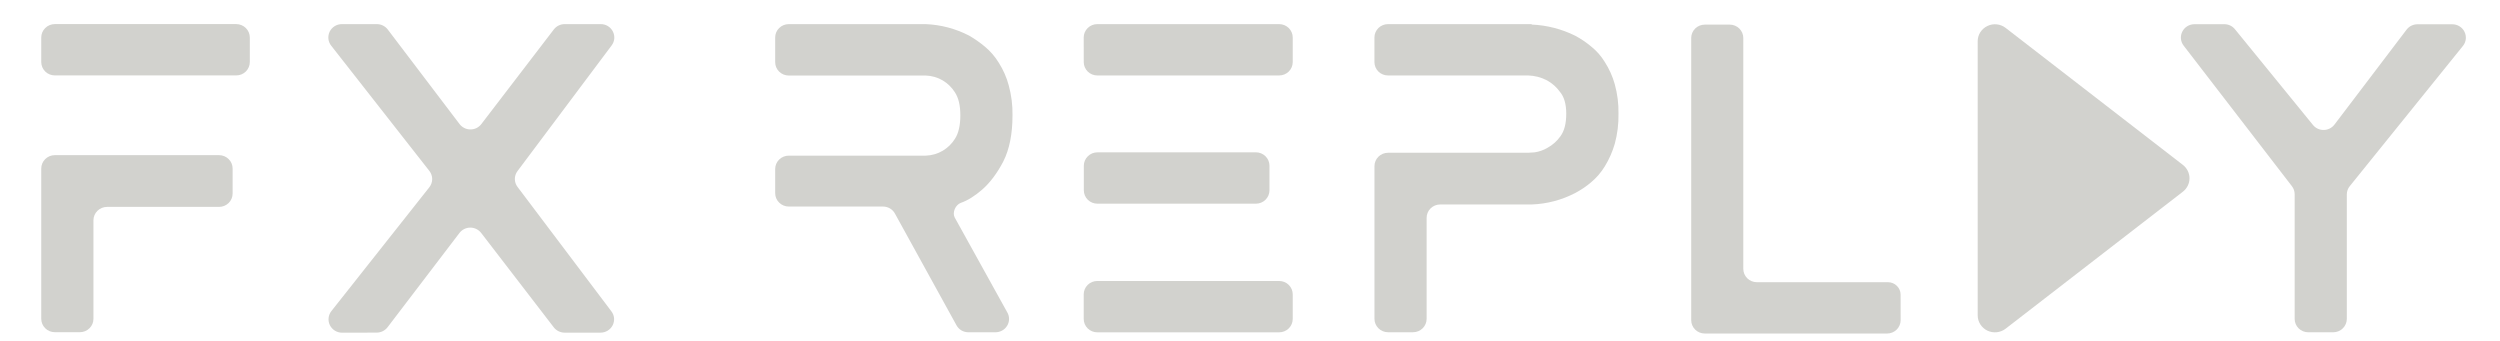 <svg width="66" height="9" viewBox="0 0 66 9" fill="none" xmlns="http://www.w3.org/2000/svg">
<g clip-path="url(#clip0_4154_212589)">
<path d="M1.089 4.449C1.089 4.355 1.127 4.266 1.194 4.2C1.261 4.133 1.352 4.096 1.447 4.096H5.783C5.878 4.096 5.969 4.133 6.036 4.2C6.104 4.266 6.141 4.355 6.141 4.449V5.11C6.141 5.203 6.104 5.293 6.036 5.359C5.969 5.425 5.878 5.462 5.783 5.462H2.825C2.73 5.462 2.639 5.5 2.572 5.566C2.505 5.632 2.467 5.721 2.467 5.815V8.417C2.467 8.511 2.43 8.6 2.362 8.666C2.295 8.733 2.204 8.77 2.109 8.77H1.447C1.352 8.77 1.261 8.733 1.194 8.666C1.127 8.6 1.089 8.511 1.089 8.417V4.449ZM1.089 0.989C1.089 0.896 1.127 0.806 1.194 0.74C1.261 0.674 1.352 0.636 1.447 0.636H6.237C6.332 0.636 6.423 0.674 6.49 0.74C6.557 0.806 6.595 0.896 6.595 0.989V1.638C6.595 1.732 6.557 1.821 6.49 1.888C6.423 1.954 6.332 1.991 6.237 1.991H1.447C1.352 1.991 1.261 1.954 1.194 1.888C1.127 1.821 1.089 1.732 1.089 1.638V0.989Z" fill="#D2D2CE"/>
<path d="M9.032 8.783C8.965 8.783 8.899 8.765 8.842 8.73C8.785 8.695 8.739 8.645 8.709 8.585C8.679 8.525 8.668 8.459 8.675 8.393C8.682 8.327 8.708 8.264 8.749 8.212L11.335 4.943C11.383 4.881 11.41 4.805 11.41 4.727C11.41 4.649 11.383 4.573 11.335 4.512L8.745 1.208C8.703 1.156 8.677 1.093 8.67 1.027C8.663 0.961 8.675 0.894 8.704 0.834C8.734 0.775 8.78 0.724 8.838 0.689C8.895 0.654 8.961 0.636 9.029 0.637H9.949C10.004 0.637 10.059 0.649 10.109 0.674C10.159 0.699 10.203 0.734 10.236 0.778L12.133 3.276C12.166 3.32 12.21 3.355 12.26 3.38C12.309 3.405 12.364 3.417 12.42 3.417C12.476 3.417 12.531 3.405 12.581 3.38C12.63 3.355 12.674 3.32 12.707 3.276L14.622 0.776C14.656 0.733 14.699 0.697 14.749 0.673C14.799 0.649 14.853 0.636 14.909 0.637H15.858C15.925 0.636 15.99 0.654 16.047 0.688C16.104 0.723 16.149 0.772 16.179 0.83C16.209 0.889 16.222 0.954 16.217 1.019C16.211 1.085 16.187 1.147 16.147 1.2L13.663 4.515C13.617 4.576 13.592 4.65 13.592 4.725C13.592 4.801 13.617 4.875 13.663 4.935L16.14 8.218C16.18 8.27 16.205 8.333 16.211 8.398C16.216 8.463 16.204 8.529 16.174 8.588C16.144 8.646 16.098 8.696 16.041 8.73C15.984 8.764 15.919 8.782 15.852 8.782H14.906C14.851 8.782 14.796 8.769 14.747 8.745C14.697 8.721 14.654 8.686 14.62 8.642L12.703 6.15C12.669 6.106 12.626 6.071 12.576 6.046C12.527 6.022 12.472 6.009 12.416 6.009C12.361 6.009 12.306 6.022 12.256 6.046C12.207 6.071 12.163 6.106 12.13 6.15L10.231 8.64C10.197 8.684 10.154 8.719 10.104 8.744C10.054 8.768 9.999 8.781 9.944 8.781L9.032 8.783Z" fill="#D2D2CE"/>
<path d="M26.594 8.25C26.625 8.303 26.64 8.364 26.639 8.425C26.638 8.487 26.621 8.547 26.589 8.599C26.557 8.652 26.512 8.696 26.457 8.726C26.403 8.756 26.342 8.772 26.28 8.772H25.566C25.501 8.772 25.438 8.755 25.382 8.723C25.327 8.69 25.281 8.643 25.251 8.587L23.626 5.638C23.596 5.582 23.55 5.535 23.494 5.502C23.439 5.47 23.375 5.453 23.311 5.453H20.823C20.728 5.453 20.637 5.415 20.57 5.349C20.502 5.283 20.465 5.194 20.465 5.1V4.461C20.465 4.368 20.502 4.278 20.57 4.212C20.637 4.146 20.728 4.109 20.823 4.109H24.439C24.599 4.104 24.755 4.059 24.891 3.978C25.021 3.9 25.131 3.793 25.21 3.665C25.305 3.52 25.353 3.312 25.353 3.046C25.353 2.78 25.305 2.583 25.21 2.438C25.13 2.311 25.021 2.203 24.891 2.125C24.754 2.044 24.599 1.999 24.439 1.994H20.823C20.728 1.994 20.637 1.957 20.57 1.891C20.502 1.825 20.465 1.735 20.465 1.642V0.989C20.465 0.896 20.502 0.806 20.57 0.74C20.637 0.674 20.728 0.637 20.823 0.637H24.439C24.84 0.653 25.231 0.757 25.586 0.941C25.733 1.026 25.873 1.124 26.004 1.234C26.148 1.354 26.271 1.497 26.368 1.657C26.486 1.842 26.575 2.044 26.631 2.255C26.701 2.513 26.735 2.779 26.73 3.046C26.73 3.537 26.649 3.942 26.488 4.261C26.326 4.572 26.141 4.818 25.937 4.999C25.738 5.173 25.547 5.293 25.364 5.356C25.224 5.409 25.134 5.612 25.205 5.743L26.594 8.25Z" fill="#D2D2CE"/>
<path d="M28.61 8.42V7.77C28.61 7.677 28.648 7.587 28.715 7.521C28.782 7.455 28.873 7.418 28.968 7.418H33.77C33.865 7.418 33.956 7.455 34.023 7.521C34.09 7.587 34.128 7.677 34.128 7.77V8.421C34.128 8.514 34.09 8.604 34.023 8.67C33.956 8.736 33.865 8.773 33.77 8.773H28.97C28.923 8.774 28.876 8.764 28.832 8.747C28.788 8.729 28.749 8.703 28.715 8.67C28.682 8.637 28.655 8.598 28.637 8.555C28.619 8.512 28.61 8.466 28.61 8.42ZM33.156 4.021C33.251 4.021 33.342 4.059 33.409 4.125C33.476 4.191 33.514 4.281 33.514 4.374V5.024C33.514 5.118 33.476 5.208 33.409 5.274C33.342 5.34 33.251 5.377 33.156 5.377H28.971C28.876 5.377 28.785 5.34 28.718 5.274C28.651 5.208 28.613 5.118 28.613 5.024V4.375C28.613 4.281 28.651 4.192 28.718 4.126C28.785 4.059 28.876 4.022 28.971 4.022L33.156 4.021ZM28.61 0.989C28.61 0.896 28.648 0.806 28.715 0.74C28.782 0.674 28.873 0.637 28.968 0.637H33.77C33.865 0.637 33.956 0.674 34.023 0.74C34.09 0.806 34.128 0.896 34.128 0.989V1.64C34.128 1.733 34.09 1.823 34.023 1.889C33.956 1.955 33.865 1.992 33.77 1.992H28.969C28.874 1.992 28.783 1.955 28.716 1.889C28.649 1.823 28.611 1.733 28.611 1.64L28.61 0.989Z" fill="#D2D2CE"/>
<path d="M40.436 0.643L40.437 0.645L40.438 0.647L40.44 0.649L40.442 0.649C40.839 0.666 41.228 0.766 41.583 0.942C41.732 1.021 41.873 1.116 42.002 1.224C42.147 1.339 42.27 1.478 42.366 1.636C42.483 1.818 42.572 2.016 42.63 2.224C42.7 2.478 42.733 2.741 42.728 3.004C42.733 3.271 42.7 3.538 42.63 3.796C42.569 4.006 42.481 4.207 42.366 4.393C42.269 4.553 42.146 4.695 42.002 4.815C41.873 4.924 41.733 5.018 41.584 5.096C41.229 5.281 40.837 5.384 40.436 5.398H38.021C37.926 5.398 37.835 5.435 37.768 5.501C37.7 5.567 37.663 5.657 37.663 5.75V8.418C37.663 8.511 37.625 8.601 37.558 8.667C37.491 8.733 37.4 8.771 37.305 8.771H36.644C36.549 8.771 36.458 8.733 36.391 8.667C36.324 8.601 36.286 8.511 36.286 8.418V4.385C36.286 4.292 36.324 4.202 36.391 4.136C36.458 4.07 36.549 4.033 36.644 4.033H40.337C40.344 4.033 40.403 4.029 40.513 4.022C40.633 4.005 40.749 3.964 40.854 3.902C40.989 3.828 41.106 3.724 41.195 3.598C41.297 3.46 41.349 3.263 41.349 3.001C41.349 2.749 41.293 2.556 41.184 2.427C41.095 2.302 40.978 2.198 40.843 2.123C40.687 2.041 40.514 1.996 40.337 1.992H36.643C36.548 1.992 36.457 1.955 36.39 1.889C36.323 1.823 36.285 1.733 36.285 1.64V0.989C36.285 0.896 36.323 0.806 36.39 0.74C36.457 0.674 36.548 0.637 36.643 0.637H40.431C40.432 0.637 40.434 0.638 40.435 0.639C40.436 0.64 40.436 0.641 40.436 0.643Z" fill="#D2D2CE"/>
<path d="M50.177 8.453C50.177 8.546 50.139 8.636 50.072 8.702C50.005 8.768 49.914 8.805 49.819 8.805H45.007C44.912 8.805 44.82 8.768 44.753 8.702C44.686 8.636 44.648 8.546 44.648 8.453V1.002C44.648 0.909 44.686 0.819 44.753 0.753C44.82 0.687 44.912 0.65 45.007 0.65H45.665C45.76 0.65 45.851 0.687 45.918 0.753C45.985 0.819 46.023 0.909 46.023 1.002V7.098C46.023 7.191 46.061 7.281 46.128 7.347C46.195 7.413 46.286 7.45 46.381 7.45H49.842C49.931 7.45 50.016 7.485 50.078 7.547C50.141 7.608 50.176 7.692 50.176 7.779C50.176 8.072 50.177 8.453 50.177 8.453Z" fill="#D2D2CE"/>
<path d="M62.035 4.913C61.984 4.975 61.956 5.053 61.956 5.133V8.419C61.956 8.513 61.917 8.603 61.85 8.669C61.783 8.735 61.692 8.772 61.597 8.772H60.937C60.843 8.772 60.751 8.735 60.684 8.669C60.617 8.603 60.579 8.513 60.579 8.419V5.128C60.579 5.051 60.554 4.976 60.506 4.915L57.649 1.206C57.608 1.154 57.583 1.091 57.577 1.026C57.57 0.96 57.583 0.894 57.613 0.835C57.642 0.776 57.688 0.726 57.745 0.692C57.802 0.657 57.867 0.639 57.934 0.639H58.724C58.778 0.639 58.831 0.651 58.879 0.674C58.927 0.697 58.969 0.73 59.002 0.771L61.062 3.299C61.096 3.341 61.139 3.375 61.189 3.398C61.238 3.421 61.292 3.432 61.347 3.431C61.402 3.431 61.456 3.417 61.504 3.393C61.553 3.368 61.596 3.333 61.629 3.29L63.534 0.782C63.568 0.738 63.611 0.702 63.661 0.678C63.711 0.653 63.766 0.641 63.822 0.641H64.737C64.805 0.64 64.871 0.658 64.928 0.693C64.986 0.728 65.033 0.778 65.062 0.838C65.092 0.898 65.104 0.964 65.097 1.031C65.09 1.097 65.064 1.16 65.022 1.212L62.035 4.913Z" fill="#D2D2CE"/>
<path d="M57.629 4.354L52.948 0.736C52.881 0.684 52.8 0.652 52.715 0.643C52.63 0.634 52.544 0.649 52.468 0.686C52.391 0.723 52.326 0.78 52.28 0.851C52.235 0.922 52.211 1.005 52.211 1.089V8.325C52.211 8.409 52.235 8.492 52.28 8.563C52.326 8.634 52.391 8.692 52.467 8.729C52.544 8.765 52.63 8.78 52.715 8.771C52.8 8.762 52.881 8.73 52.948 8.678L57.629 5.06C57.683 5.018 57.727 4.964 57.757 4.903C57.787 4.842 57.803 4.775 57.803 4.707C57.803 4.639 57.787 4.572 57.757 4.511C57.727 4.45 57.683 4.396 57.629 4.354Z" fill="#D2D2CE"/>
</g>
<defs>
<clipPath id="clip0_4154_212589">
<rect width="64.435" height="8.405" fill="white" transform="translate(0.877 0.519)"/>
</clipPath>
</defs>
</svg>
